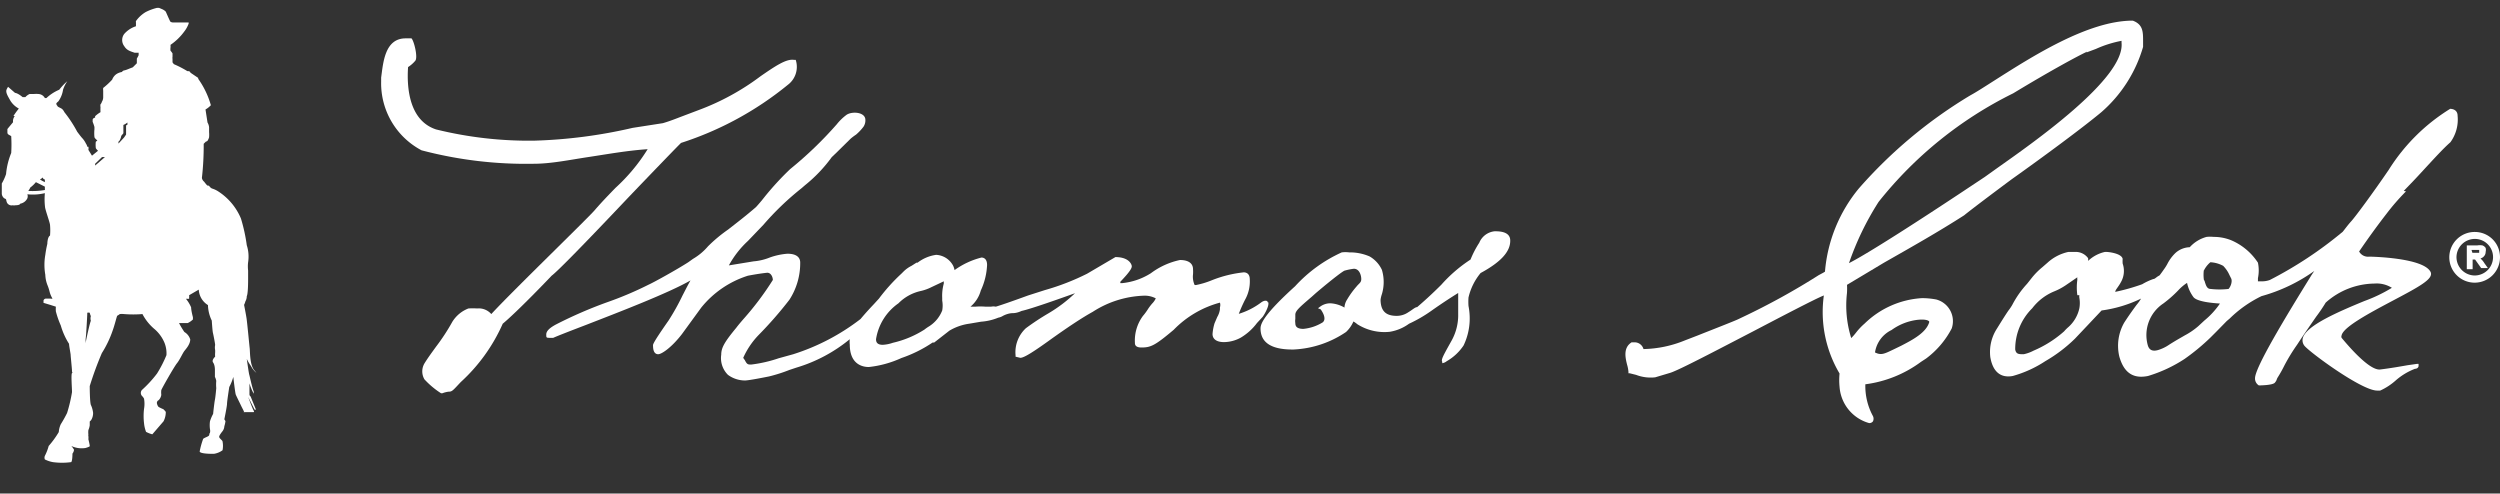 <svg xmlns="http://www.w3.org/2000/svg" viewBox="0 0 111.44 22"><rect x="0" y="0" width="111.44" height="22" fill="#333333" stroke="none"/><defs><style>.cls-1{fill:#ffffff;}.cls-2{fill:none;}</style></defs><title>logo_bw_thomascook</title><g id="Layer_2" data-name="Layer 2"><g id="Layer_1-2" data-name="Layer 1"><path class="cls-1" d="M2,8.47a.22.22,0,0,0,0-.06s0-.07,0-.09l-.4-.2s0,0,0,0a1.43,1.43,0,0,1-.25.24.65.65,0,0,1-.09.15v0A3.25,3.25,0,0,0,2,8.47m0-.35S2,8,2,8s-.08,0-.09-.09A.68.68,0,0,1,1.78,8,2.26,2.26,0,0,0,2,8.12M4.68,7s0,0,0,0l-.06,0s0,0-.07,0l-.31.3,0,0a.45.45,0,0,1,0,.08v0Zm1-1.44c0-.1,0-.08,0-.1v0a.7.7,0,0,1-.18.11s0,.23,0,.26,0,.07,0,.1-.1.11-.1.15-.07.23-.12.23l0,.09.25-.27S5.62,6,5.62,6s0-.41,0-.41M3.84,15.16s.16-.76.21-.86a.37.37,0,0,1,0-.21A.57.57,0,0,1,4,13.94a.33.33,0,0,0-.11,0s0,0,0,.05-.05,1-.07,1.09a.61.61,0,0,0,0,.14v.08Zm5-11.64A3.83,3.83,0,0,1,9.4,4.69a1,1,0,0,1-.24.19h0l.09.58a.52.52,0,0,1,.07.21c0,.07,0,.14,0,.22a1.3,1.3,0,0,1,0,.23.53.53,0,0,1-.06.14.1.1,0,0,1-.08.05l-.1.1a12.74,12.74,0,0,1-.08,1.52.27.27,0,0,0,.1.17,1.8,1.8,0,0,0,.14.17c.05,0,.08,0,.12.07l.08.06a1.08,1.08,0,0,1,.3.14,2.65,2.65,0,0,1,1,1.2A7.53,7.53,0,0,1,11,10.93a1.65,1.65,0,0,1,.06.76,1.55,1.55,0,0,0,0,.37c0,.38,0,.38,0,.38,0,.71-.06.76-.06.76a.45.45,0,0,1-.06.23.82.82,0,0,1-.06.16s.08.4.11.6.12,1.16.14,1.33,0,.77.22,1l.08.1v0a.94.94,0,0,1-.24-.3A1.94,1.94,0,0,1,11,16s.09.64.11.7.13.59.2.75v.1a2.41,2.41,0,0,1-.19-.46s0,.4,0,.48.05.1.05.1l.24.59-.06,0-.29-.57s.22.59.25.62,0,.06,0,.06-.21,0-.23,0-.06,0-.13,0l-.08,0s-.16-.35-.16-.35l0,0c.06.12.17.38.17.38l0,0,0-.05s-.34-.68-.37-.76-.11-.79-.11-.79a2.17,2.17,0,0,1-.18.45s-.1.64-.1.75-.12.69-.12.69l.05.08A1.15,1.15,0,0,1,10,19a.4.4,0,0,1-.08.22s-.15.18-.15.25.15.16.15.21a1,1,0,0,1,0,.39.86.86,0,0,1-.39.16c-.14,0-.59,0-.63-.1a3.53,3.53,0,0,1,.15-.55c0-.05.22-.11.26-.16s0-.06.05-.13a.36.36,0,0,0,0-.16,1.27,1.27,0,0,1,0-.35,1.81,1.81,0,0,1,.14-.33s.05-.48.08-.63.06-.52.06-.52a1.76,1.76,0,0,1,0-.32.64.64,0,0,0-.06-.18s0-.28,0-.31,0-.22-.08-.33.09-.26.09-.26,0,0,0,0a1.1,1.1,0,0,1,0-.18,1,1,0,0,0,0-.12.54.54,0,0,1,0-.22c0-.07-.08-.47-.1-.55s-.05-.54-.05-.54a1.67,1.67,0,0,1-.17-.69.86.86,0,0,1-.41-.69l-.43.25a.4.4,0,0,1,0,.11v.05H8.29a1.63,1.63,0,0,1,.23.38c0,.15.08.44.08.44v0l0,.1h0a.86.86,0,0,1-.23.16l-.39,0a3.47,3.47,0,0,0,.24.4.58.58,0,0,1,.26.33c0,.2-.16.39-.25.5s-.21.4-.34.56-.68,1.13-.7,1.2a.9.9,0,0,0,0,.21.42.42,0,0,1-.12.24A.13.13,0,0,0,7,18a.31.31,0,0,0,.07.14,2,2,0,0,0,.21.1s.11.1.11.13a.9.9,0,0,1-.1.41l-.5.58a1.24,1.24,0,0,1-.28-.11,1.49,1.49,0,0,1-.09-.39,2.72,2.72,0,0,1,0-.63,1.32,1.32,0,0,0,0-.46.46.46,0,0,0-.09-.12.2.2,0,0,1,0-.27A5.22,5.22,0,0,0,7,16.65a5.3,5.3,0,0,0,.42-.82,1.28,1.28,0,0,0-.08-.53,1.63,1.63,0,0,0-.44-.62A2.21,2.21,0,0,1,6.35,14a5.12,5.12,0,0,1-.82,0,.92.92,0,0,0-.19,0s-.09.07-.11.07-.11.4-.21.67a4.73,4.73,0,0,1-.48,1A15.18,15.18,0,0,0,4,17.21s0,.78.06.86a1.17,1.17,0,0,1,.09.33.59.59,0,0,1-.09.33L4,18.79s0,.14,0,.17a.83.83,0,0,1-.06.21.88.88,0,0,0,0,.2.14.14,0,0,0,0,.07.72.72,0,0,1,0,.14s.07.28.06.31-.19.08-.19.08a1.07,1.07,0,0,1-.63-.09v0a.83.83,0,0,1,.12.17.34.34,0,0,1-.07.17s0,.35-.06.38a3,3,0,0,1-.81,0A1.31,1.31,0,0,1,2,20.48a.2.2,0,0,1,0-.16,2.2,2.2,0,0,0,.17-.44,4.1,4.1,0,0,0,.45-.62,1,1,0,0,1,.09-.35,5.59,5.59,0,0,0,.28-.5,6.71,6.71,0,0,0,.22-.93c0-.17-.05-.8,0-.85s0,0,0-.09-.06-.65-.06-.71-.08-.46-.07-.5,0,0,0,0a3.1,3.1,0,0,1-.37-.82,4,4,0,0,1-.22-.63,1.43,1.43,0,0,1,0-.21l-.25-.08-.3-.09s0,0,0,0,0-.06,0-.06,0,0,0-.05a.12.12,0,0,1,.12-.08l.19,0a.17.17,0,0,0,.09,0A1.14,1.14,0,0,1,2.21,13a2,2,0,0,0-.09-.28,1.37,1.37,0,0,1-.1-.47,2.56,2.56,0,0,1,0-.89.2.2,0,0,1,0,0,4.63,4.63,0,0,1,.09-.49s0,0,0,0h0s0-.3.12-.37a2.64,2.64,0,0,0,0-.47c0-.09-.19-.61-.22-.78A3,3,0,0,1,2,8.61a2.29,2.29,0,0,1-.78.05.27.27,0,0,1,0,.18.44.44,0,0,1-.32.24s0,.07-.22.07h0a.22.22,0,0,1-.11,0,.23.23,0,0,1-.26-.12c-.06-.15,0-.14-.12-.19a.29.29,0,0,1-.11-.2c0-.09,0-.28,0-.32s0-.1,0-.14a2.26,2.26,0,0,0,.19-.42,3.22,3.22,0,0,1,.23-.94,6.21,6.21,0,0,0,0-.75C.4,6,.33,6,.33,5.9s0-.11,0-.15l.25-.3s0-.07,0-.09a.41.41,0,0,1,.08-.19l-.06,0h0a3.24,3.24,0,0,1,.24-.33l0,0A1,1,0,0,1,.47,4.5C.34,4.27.25,4.13.29,4a.83.83,0,0,1,.07-.13l0,0,.31.27s.11,0,.34.19l.12,0a.56.56,0,0,1,.19-.14h0l.19,0h0a1.23,1.23,0,0,1,.21,0h0A.35.35,0,0,1,2,4.37h.07A1.93,1.93,0,0,1,2.64,4,2.52,2.52,0,0,1,3,3.62H3A1.52,1.52,0,0,0,2.81,4a1.17,1.17,0,0,1-.21.52c-.1.08-.09.1-.09.1a.15.15,0,0,0,.05.1c0,.05.16.09.22.15A.5.5,0,0,1,2.87,5a5.63,5.63,0,0,1,.57.87s.17.23.22.28a1,1,0,0,1,.17.25l0,0a.35.35,0,0,1,.06.14l.05,0a.37.37,0,0,1,0,.14l.16.26.27-.22s-.1-.09-.1-.13a1.22,1.22,0,0,1,0-.27l.07-.06s-.12-.09-.13-.15a1.7,1.7,0,0,1,0-.35s0,0,0-.1a2,2,0,0,0-.08-.23s0,0,0-.06,0-.09.11-.13a0,0,0,0,0,0,0s0,0,0-.06A1.4,1.4,0,0,1,4.48,5s0,0,0,0a2.07,2.07,0,0,1,0-.22.35.35,0,0,1,0-.13.24.24,0,0,0,.06-.11.38.38,0,0,0,.06-.2s0-.28,0-.3a.42.42,0,0,1,0-.12A3.37,3.37,0,0,0,5,3.55a.52.52,0,0,1,.18-.24.62.62,0,0,1,.25-.1.27.27,0,0,1,.09-.07c.06,0,.22-.07.27-.09L5.92,3,6,2.92l.1-.1s0-.1,0-.14a0,0,0,0,1,0-.07,1.2,1.2,0,0,0,.08-.15l0-.11H6c-.25-.08-.36-.13-.46-.29a.45.45,0,0,1,0-.55,1.17,1.17,0,0,1,.52-.34V1a.15.15,0,0,1,0-.06,1.42,1.42,0,0,1,.43-.4A2.27,2.27,0,0,1,7,.35h.09l.14.06a.5.5,0,0,1,.16.11s.17.39.2.44A.19.19,0,0,0,7.69,1l.72,0s0,.05,0,.05a1.28,1.28,0,0,1-.2.36A2.51,2.51,0,0,1,7.6,2a.5.5,0,0,1,0,.12.58.58,0,0,0,0,.14.74.74,0,0,1,.09.12s0,.13,0,.16a.19.19,0,0,0,0,.08s0,.05,0,.08,0,.07,0,.08,0,0,0,0,0,0,.06.08a.11.11,0,0,0,0,0,4.59,4.59,0,0,1,.6.31c.05,0,.12,0,.14.07l.34.23Z"/><path class="cls-1" d="M58.87,13.79s.31.4.09.58a2,2,0,0,1-.86.29c-.32,0-.36-.14-.36-.26a.57.57,0,0,1,0-.18l0-.19c0-.17.17-.32.73-.8l.19-.17c.72-.61,1.23-1,1.29-1a2.8,2.8,0,0,1,.4-.08v0c.25,0,.33.3.33.46s-.1.19-.21.33a3.81,3.81,0,0,0-.42.58.74.74,0,0,0-.12.36,1.38,1.38,0,0,0-.63-.19.76.76,0,0,0-.48.17l-.07.05Zm7.75-3.48h0a.83.83,0,0,0-.68.51,4.36,4.36,0,0,0-.39.75,6.45,6.45,0,0,0-1.3,1.12c-.44.44-.81.77-1.08,1-.09,0-.21.12-.38.22a.92.92,0,0,1-.53.17c-.49,0-.71-.22-.72-.71a1.16,1.16,0,0,1,.06-.26,1.89,1.89,0,0,0,0-1.08,1.34,1.34,0,0,0-.55-.6,2.21,2.21,0,0,0-.91-.18,1.31,1.31,0,0,0-.33,0,6.39,6.39,0,0,0-2.08,1.51c-1.39,1.26-1.54,1.67-1.54,1.88,0,.63.48.94,1.42.94h.05A4.53,4.53,0,0,0,60,14.8a1.39,1.39,0,0,0,.33-.47,1.13,1.13,0,0,1,.17.12,2.26,2.26,0,0,0,1.45.34h0a2,2,0,0,0,.86-.36,6.19,6.19,0,0,0,1-.58c.58-.41,1-.67,1.19-.79,0,.11,0,.24,0,.4s0,.41,0,.53a2.34,2.34,0,0,1-.32,1.24c-.35.63-.45.8-.39.9l0,.06h0a.41.41,0,0,0,.2-.09,2.23,2.23,0,0,0,.75-.7,2.77,2.77,0,0,0,.27-1.35,2.93,2.93,0,0,0-.05-.41,2.63,2.63,0,0,1,0-.38A2.64,2.64,0,0,1,66,12.17c.89-.48,1.33-.95,1.32-1.45,0-.19-.11-.41-.65-.41"/><path class="cls-1" d="M42,13.28v.12a1.24,1.24,0,0,1,0,.44,1.47,1.47,0,0,1-.59.71,1.86,1.86,0,0,0-.2.14,4.47,4.47,0,0,1-1.41.59,1.6,1.6,0,0,1-.45.09c-.26,0-.3-.13-.3-.25a2.4,2.4,0,0,1,1-1.6,2,2,0,0,1,1-.55,2.07,2.07,0,0,0,.47-.17l.55-.26,0,.1a2.05,2.05,0,0,0-.07.64m14.51.2c0-.09-.14-.11-.29,0a3.22,3.22,0,0,1-1,.51,6.37,6.37,0,0,1,.28-.63,1.66,1.66,0,0,0,.21-.91c0-.28-.19-.31-.27-.31A5.36,5.36,0,0,0,54,12.5a3.71,3.71,0,0,1-.66.2.16.16,0,0,1-.09,0,.9.9,0,0,1-.07-.47,1.69,1.69,0,0,0,0-.23c0-.27-.22-.41-.58-.41h0a3.3,3.3,0,0,0-1.3.59,2.92,2.92,0,0,1-1.27.44h-.09l0-.06c.45-.47.51-.61.51-.69s-.12-.41-.73-.41h0l-1.26.74a10.64,10.64,0,0,1-1.88.73l-.75.24c-.85.31-1.24.44-1.44.5a.52.52,0,0,0-.21,0l-.06,0c-.13,0-.12,0-.19,0a2.84,2.84,0,0,0-.45,0l-.1,0c-.06,0-.1,0-.12,0a1.43,1.43,0,0,0,.46-.72v0A3,3,0,0,0,44,11.81c0-.3-.18-.33-.25-.33a3.52,3.52,0,0,0-1.2.56.82.82,0,0,0-.06-.19.91.91,0,0,0-.76-.49,1.75,1.75,0,0,0-.83.35l-.05,0-.22.14a1.42,1.42,0,0,0-.34.24l-.11.11a8.19,8.19,0,0,0-1,1.11l-.21.23c-.15.16-.36.38-.61.68a9.7,9.7,0,0,1-3,1.57l-.65.18a6,6,0,0,1-1.22.28c-.15,0-.19,0-.29-.2a.86.86,0,0,1-.07-.1,3.55,3.55,0,0,1,.67-1,17.34,17.34,0,0,0,1.39-1.59,3,3,0,0,0,.48-1.66c0-.17-.1-.39-.57-.39a3,3,0,0,0-.79.17,2.45,2.45,0,0,1-.72.17l-1.1.18a4.27,4.27,0,0,1,.85-1.09l.69-.72a12.57,12.57,0,0,1,1.7-1.63l.15-.13A6.5,6.5,0,0,0,37.08,7l.18-.17.66-.65A2.43,2.43,0,0,1,38.16,6a2.2,2.2,0,0,0,.33-.35.51.51,0,0,0,.08-.36c-.06-.31-.63-.33-.85-.16a2.34,2.34,0,0,0-.42.41,17,17,0,0,1-2.08,2,12.89,12.89,0,0,0-1.14,1.24c-.14.18-.27.33-.38.45-.45.39-.87.71-1.24,1a6.55,6.55,0,0,0-.9.75,2.6,2.6,0,0,1-.67.56l-.21.15c-.51.33-1.58.92-1.77,1a15.38,15.38,0,0,1-1.81.77,19.39,19.39,0,0,0-2.31,1c-.3.16-.44.3-.44.45s0,.15.2.15h.11c.2-.09.74-.3,1.42-.56,1.52-.59,3.73-1.44,4.7-2-.11.19-.23.43-.36.68a10.12,10.12,0,0,1-.62,1.11c-.7,1-.7,1.07-.69,1.12,0,.25.08.38.23.38s.59-.29,1.06-.9l.86-1.18a4.36,4.36,0,0,1,2.08-1.42c.37-.07.65-.11.84-.13s.27.2.27.32a13,13,0,0,1-1.29,1.72c-.13.15-.25.29-.34.41-.51.62-.67.88-.67,1.2a1.05,1.05,0,0,0,.3.9,1.28,1.28,0,0,0,.76.25h0c.17,0,.87-.14,1.07-.18a6.82,6.82,0,0,0,.91-.29l.3-.1a6.81,6.81,0,0,0,2.39-1.27,1,1,0,0,0,0,.24c0,.79.46,1,.85,1a4.69,4.69,0,0,0,1.45-.4,5.88,5.88,0,0,0,1.39-.69l.07,0,.68-.53a2.36,2.36,0,0,1,.88-.31l.53-.09a2.48,2.48,0,0,0,.77-.18.56.56,0,0,0,.19-.07,1.07,1.07,0,0,1,.4-.13c.1,0,.23,0,.45-.1.42-.09,1.74-.56,2.38-.79a6.43,6.43,0,0,1-1.19.9,11.25,11.25,0,0,0-1,.66,1.46,1.46,0,0,0-.46,1.21v.06l.21.05c.11,0,.34-.09,1.23-.73s1.53-1.06,2-1.32A4.47,4.47,0,0,1,51,13.18a1.05,1.05,0,0,1,.52.12.8.8,0,0,1-.16.23,2.46,2.46,0,0,0-.17.22,2.62,2.62,0,0,1-.24.33,1.84,1.84,0,0,0-.36,1.2c0,.06,0,.21.29.21h0c.41,0,.6-.08,1.44-.79a4.5,4.5,0,0,1,2.06-1.21h0a.35.35,0,0,1,0,.21s0,.06,0,.09a.92.92,0,0,1-.12.34l-.12.28a2.17,2.17,0,0,0-.09.48c0,.23.19.36.51.36a1.58,1.58,0,0,0,.75-.2,2.49,2.49,0,0,0,.72-.65l.25-.27c.06-.07.32-.51.25-.66"/><path class="cls-1" d="M92.69,13.16a.35.35,0,0,0,0,.12,1.32,1.32,0,0,1,0,.46,1.57,1.57,0,0,1-.49.84,1.69,1.69,0,0,0-.19.19,5,5,0,0,1-1.36.86,1.71,1.71,0,0,1-.44.16c-.22,0-.34,0-.38-.21a2.56,2.56,0,0,1,.76-1.84,2.36,2.36,0,0,1,1-.76,2.72,2.72,0,0,0,.47-.25l.22-.15.32-.22a.36.36,0,0,0,0,.11,2.47,2.47,0,0,0,0,.69m6.35.38a3.63,3.63,0,0,1-.69.75l-.27.25a3.2,3.2,0,0,1-.6.41c-.17.1-.39.22-.69.41a1.78,1.78,0,0,1-.49.24c-.26.08-.41,0-.47-.21a1.69,1.69,0,0,1,.69-1.86,5.31,5.31,0,0,0,.66-.58,2.07,2.07,0,0,1,.4-.34h0a1.63,1.63,0,0,0,.29.64c.17.2.84.26,1.17.28m-.71-1.47a1.13,1.13,0,0,1,.29-.37h0a1.34,1.34,0,0,1,.57.16,1.39,1.39,0,0,1,.28.41l.07.14c.07.12,0,.36-.11.48a3.46,3.46,0,0,1-.8,0c-.17,0-.21-.18-.25-.29a.33.33,0,0,0-.05-.12,1.62,1.62,0,0,1,0-.44m8.91-3.52c.2-.21.44-.45.76-.8.61-.66,1-1.09,1.32-1.37a1.72,1.72,0,0,0,.32-1.18c0-.19-.12-.3-.33-.31h0a8.49,8.49,0,0,0-2.74,2.72c-.73,1.07-1.48,2.08-1.66,2.28s-.26.32-.39.48a17.61,17.61,0,0,1-3.25,2.15,1,1,0,0,1-.38.06h-.15s0-.09,0-.14a1.7,1.7,0,0,0,0-.69,2.68,2.68,0,0,0-1.19-1,2.08,2.08,0,0,0-.79-.15,1.35,1.35,0,0,0-.31,0,1.56,1.56,0,0,0-.75.46,1,1,0,0,0-.63.25,1.8,1.8,0,0,0-.37.5,2.13,2.13,0,0,1-.16.25l-.07.1-.11.15-.1.06,0,0c-.13.1-.13.1-.19.11a2.72,2.72,0,0,0-.49.23l0,0a8.94,8.94,0,0,1-1.2.34c0-.09.14-.22.25-.43a1,1,0,0,0,.08-.83,1.3,1.3,0,0,1,0-.21c-.05-.25-.64-.31-.72-.31h-.07a1.58,1.58,0,0,0-.75.4.61.61,0,0,0,0-.12.68.68,0,0,0-.58-.28H92.2a2,2,0,0,0-.93.48l-.23.2a3.19,3.19,0,0,0-.45.45l-.23.29a4.31,4.31,0,0,0-.65.92,2,2,0,0,1-.18.27c-.13.19-.3.46-.51.8a1.92,1.92,0,0,0-.3,1.28c.11.65.46.94,1,.84a5.15,5.15,0,0,0,1.45-.66,6.62,6.62,0,0,0,1.32-1l.53-.56.66-.7a5.79,5.79,0,0,0,1.76-.53h0a2,2,0,0,1-.2.28c-.14.19-.33.45-.55.79a2.08,2.08,0,0,0-.22,1.51c.21.75.64,1,1.28.87A6.26,6.26,0,0,0,97.38,16a9.63,9.63,0,0,0,1.15-.95l.24-.24.49-.5.13-.11a5.35,5.35,0,0,1,1.42-1,7.49,7.49,0,0,0,2.35-1.12l-.12.18c-1.17,1.89-2.52,4.12-2.52,4.6a.36.36,0,0,0,.17.32l0,0s.64,0,.72-.13a.41.41,0,0,0,.07-.11.49.49,0,0,1,.06-.13,5.66,5.66,0,0,0,.29-.52,8.25,8.25,0,0,1,.57-.93c.32-.49.63-.93.85-1.25a7.08,7.08,0,0,0,.42-.62,3.31,3.31,0,0,1,2.18-.85,1.26,1.26,0,0,1,.77.19,6.77,6.77,0,0,1-1.23.59c-1.16.48-2.59,1.09-2.74,1.65a.39.39,0,0,0,.07.34c.23.29,2.55,2,3.24,2l.14,0a2.74,2.74,0,0,0,.69-.45,2.86,2.86,0,0,1,.86-.52c.1,0,.17-.07.16-.15l0-.07h-.07l-.42.06c-.29.05-.73.13-1.22.19s-1.47-1.11-1.72-1.41a.14.14,0,0,1,0-.11c.07-.37,1.25-1,2.21-1.51,1.25-.66,1.89-1,1.76-1.31-.31-.65-2.68-.69-2.74-.69a.45.45,0,0,1-.45-.23c.43-.63.84-1.19,1.22-1.68a9.89,9.89,0,0,1,.87-1"/><path class="cls-1" d="M86,14.35c-.13.48-.75.8-1.25,1.06l-.33.16c-.42.2-.56.28-.84.14a1.33,1.33,0,0,1,.74-1,2.47,2.47,0,0,1,1.06-.44c.39-.06.61,0,.62.08M83.08,17ZM93,2.34l.43-.16a5,5,0,0,1,1.14-.36v0s0,0,0,.09c.16,1.6-4,4.49-5.54,5.58l-.56.4-1.16.77c-1.51,1-4,2.62-4.89,3.07A12.74,12.74,0,0,1,83.74,9a17.61,17.61,0,0,1,6-4.84c1.65-1,2.87-1.66,3.3-1.86M82.31,12.71l1.67-1c1.23-.7,2.4-1.36,3.57-2.11.36-.29,1.17-.9,2.11-1.6C91.07,7,92.83,5.7,93.67,5a6.1,6.1,0,0,0,1.86-2.91c0-.09,0-.17,0-.25,0-.42,0-.75-.46-.92h0c-2,0-4.5,1.61-6.17,2.67-.44.28-.81.52-1.07.66A20.86,20.86,0,0,0,82.86,8.4a6.68,6.68,0,0,0-1.51,3.71v0l-.12.07-.15.08a31.36,31.36,0,0,1-3.39,1.87l-.21.1c-.14.07-1.19.48-1.82.73l-.57.22a5.11,5.11,0,0,1-1.83.38.41.41,0,0,0-.37-.3l-.16,0,0,0,0,0c-.38.24-.28.68-.2,1a1.47,1.47,0,0,1,.06.32v.06l.06,0,.28.07a1.82,1.82,0,0,0,.85.11l.67-.2c.39-.12,2.06-1,3.68-1.84,1.32-.69,2.79-1.46,3.17-1.61A5.37,5.37,0,0,0,82,16.65a3,3,0,0,0,0,.59,1.81,1.81,0,0,0,1.32,1.62.2.2,0,0,0,.17-.08.27.27,0,0,0,0-.23,2.8,2.8,0,0,1-.34-1.42h0a5.31,5.31,0,0,0,2.48-1l.23-.15A3.93,3.93,0,0,0,87,14.64a1,1,0,0,0-.69-1.29,3.39,3.39,0,0,0-.64-.06,4,4,0,0,0-2.55,1.13,2.83,2.83,0,0,0-.38.4,2.42,2.42,0,0,1-.22.25,4.86,4.86,0,0,1-.19-2,3,3,0,0,0,0-.41"/><path class="cls-1" d="M24.59,12.29c.19-.14,1-.93,3.44-3.51,1.14-1.19,2.22-2.31,2.33-2.41a14.58,14.58,0,0,0,4.76-2.59,1,1,0,0,0,.35-1.11v0H35.4c-.34-.06-.82.26-1.5.73a10.88,10.88,0,0,1-2.74,1.5l-.74.28c-.29.11-.56.22-.87.31L28.2,5.7a22.08,22.08,0,0,1-4.38.57,17.26,17.26,0,0,1-4.38-.5c-1.22-.4-1.31-1.9-1.25-2.78a1.4,1.4,0,0,0,.32-.28c.13-.15-.06-.91-.17-1l0,0-.26,0c-.93,0-1,1.09-1.09,1.75l0,.18A3.38,3.38,0,0,0,18.79,6.7a18.26,18.26,0,0,0,5,.6c.77,0,1.58-.17,2.44-.3s1.74-.29,2.64-.35a8.13,8.13,0,0,1-1.44,1.73c-.3.31-.62.64-.93,1S22.75,13.07,21.9,14a.74.74,0,0,0-.63-.25,3,3,0,0,0-.39,0,1.46,1.46,0,0,0-.72.6,9.09,9.09,0,0,1-.72,1.1c-.18.25-.36.49-.52.75a.7.7,0,0,0,0,.71,3.76,3.76,0,0,0,.74.62h.06a1.18,1.18,0,0,1,.27-.07c.17,0,.19-.05.55-.43l0,0a7.77,7.77,0,0,0,1.87-2.6C23.06,13.89,24.43,12.46,24.59,12.29Z"/><path class="cls-1" d="M110.17,11.14h.27l.07,0a.14.14,0,0,1,0,.07.14.14,0,0,1,0,.06.05.05,0,0,1,0,0h-.3Zm.58.6a.92.92,0,0,0-.12-.16l-.06-.06a.29.29,0,0,0,.15-.09.28.28,0,0,0,.08-.2.35.35,0,0,0,0-.18.3.3,0,0,0-.14-.11.7.7,0,0,0-.24,0h-.46V12h.26v-.43h.11l0,0,.1.14.17.24h.3Z"/><path class="cls-1" d="M110.32,12.28a.82.82,0,0,1-.82-.82.82.82,0,0,1,.82-.81.81.81,0,0,1,.81.81.82.82,0,0,1-.81.82m0-1.94a1.13,1.13,0,1,0,1.12,1.12,1.12,1.12,0,0,0-1.12-1.12"/><rect class="cls-2" width="111.44" height="22"/></g></g></svg>
